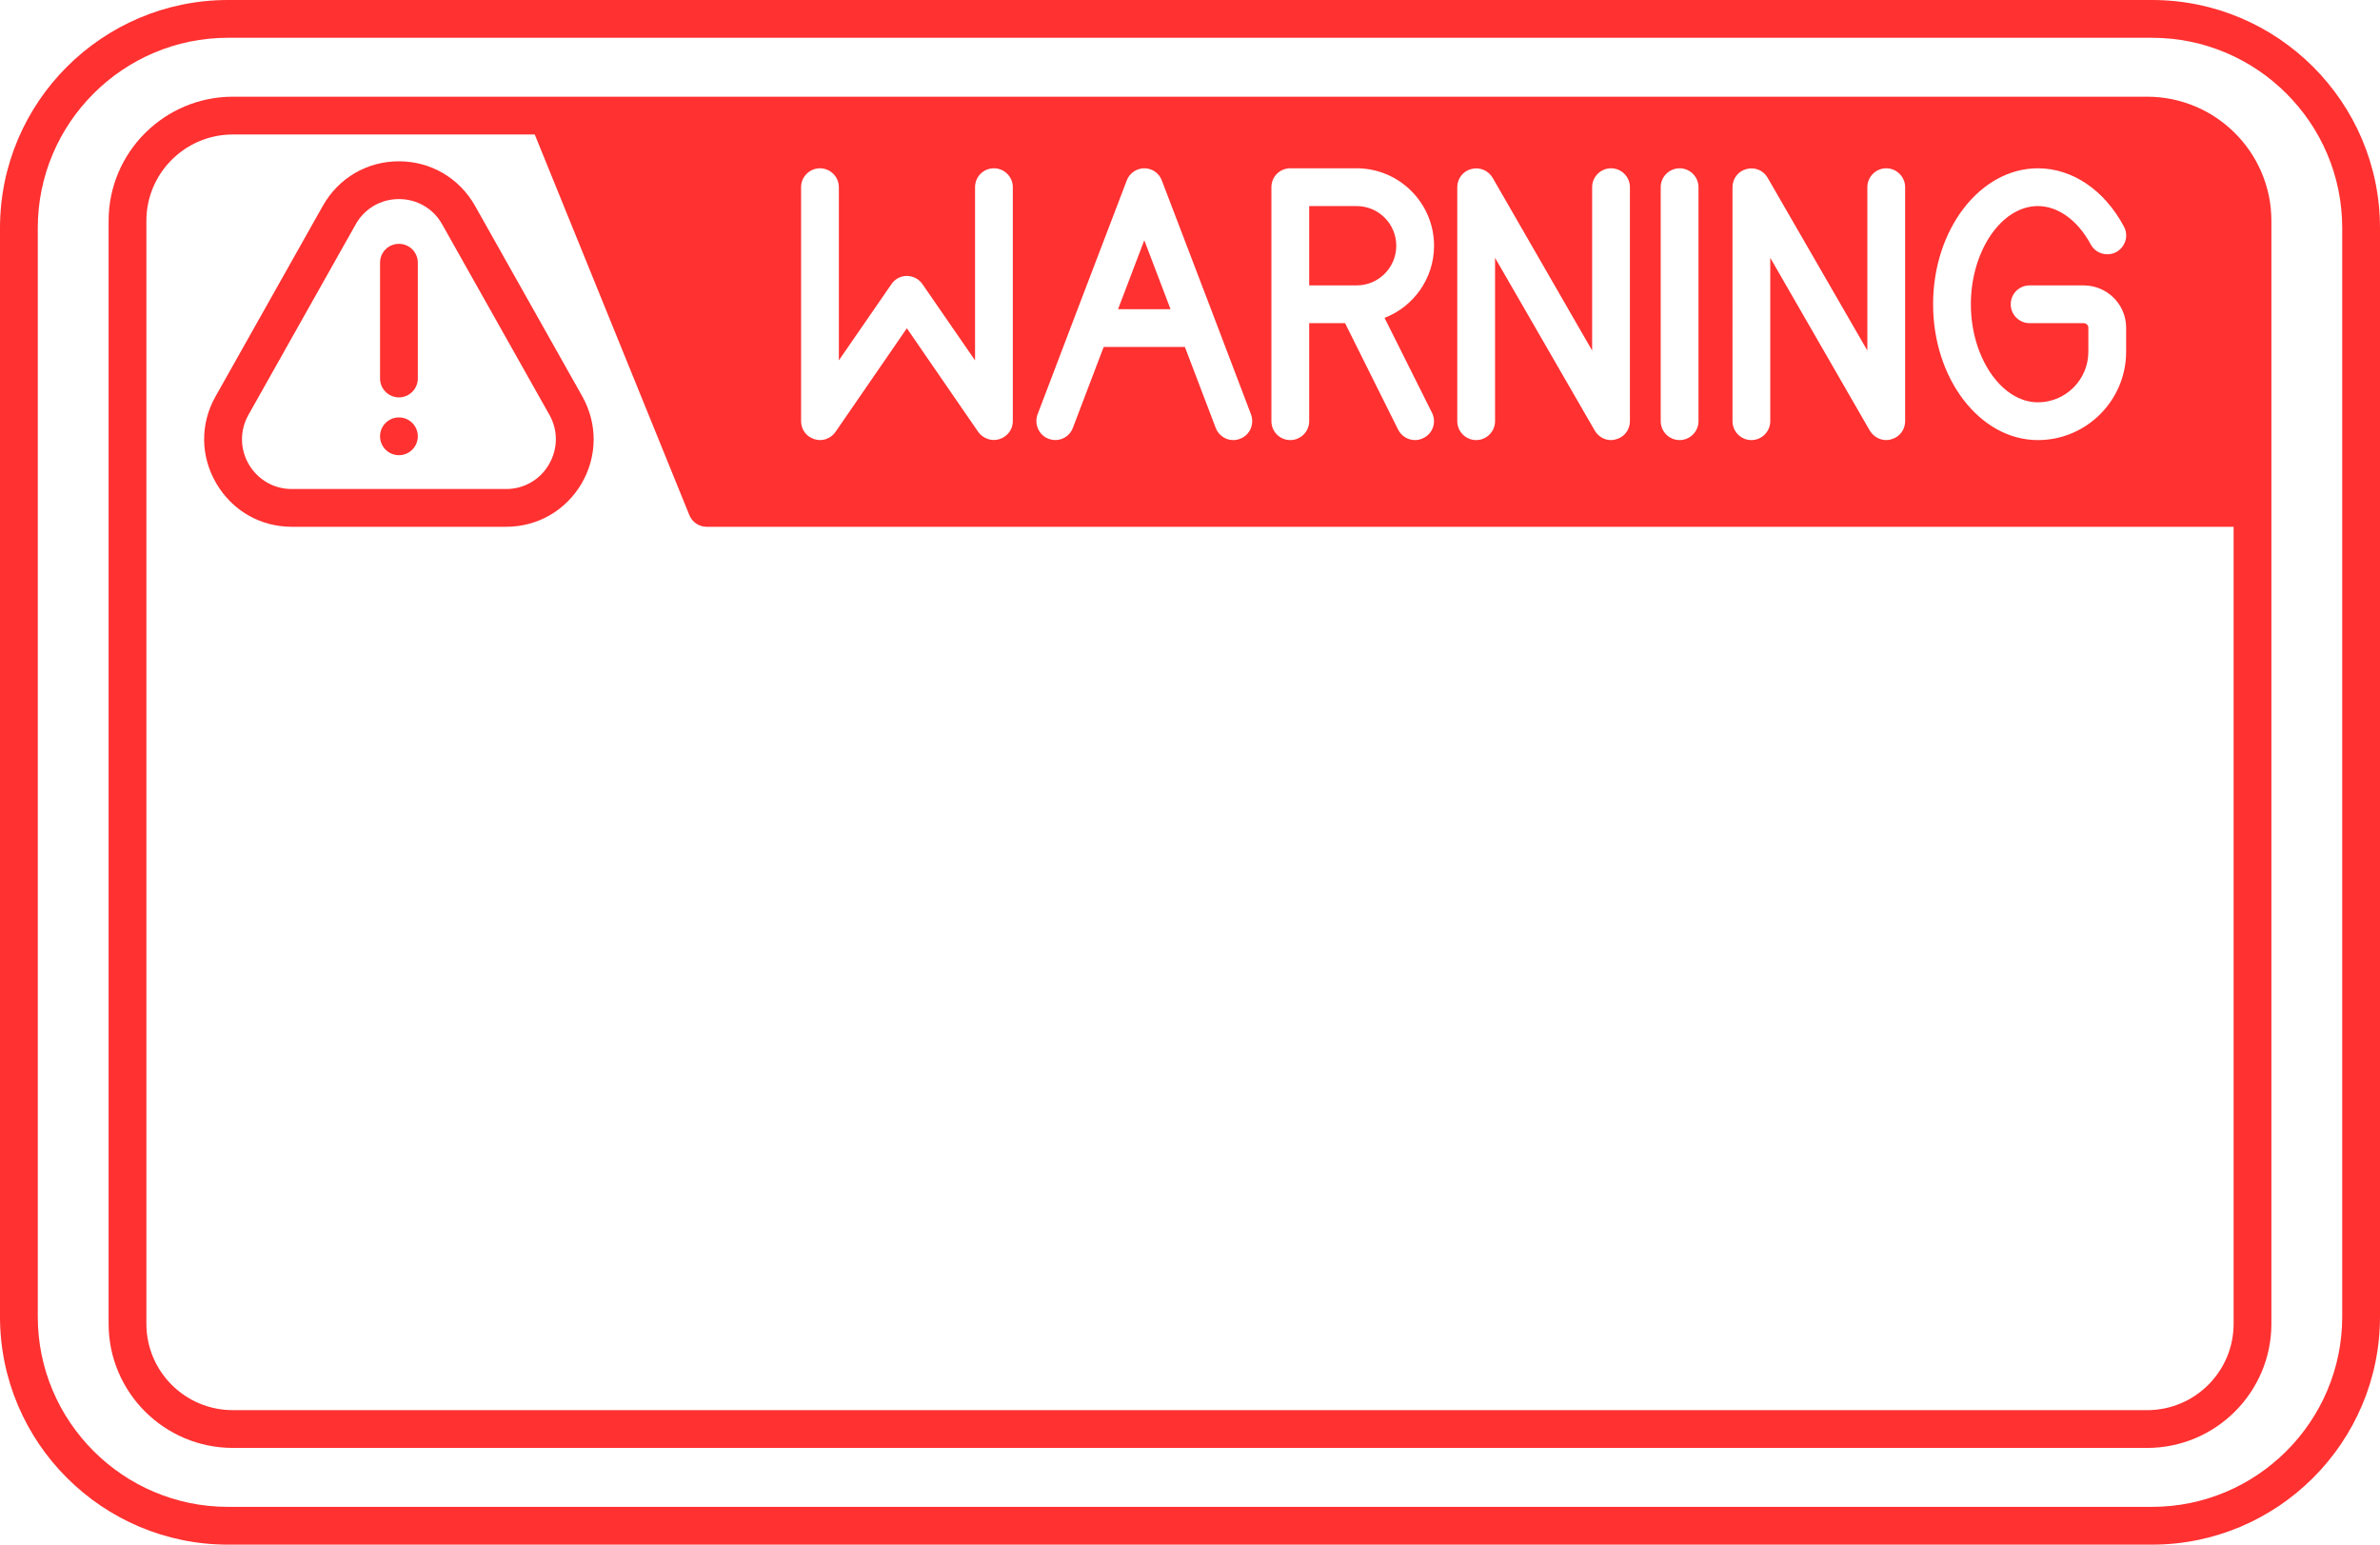 <?xml version="1.0" encoding="UTF-8" standalone="no"?><svg xmlns="http://www.w3.org/2000/svg" xmlns:xlink="http://www.w3.org/1999/xlink" fill="#ff3131" height="81.8" preserveAspectRatio="xMidYMid meet" version="1" viewBox="0.0 0.0 126.0 81.8" width="126" zoomAndPan="magnify"><g id="change1_1"><path d="M59.19 16.37L61.97 16.37 60.58 12.72z" fill="inherit"/><path d="M71.82,10.91h-2.51v4.2h2.51c1.16,0,2.1-0.94,2.1-2.1C73.92,11.85,72.98,10.91,71.82,10.91z" fill="inherit"/><path d="M113.67,5.12h-84.7H12.33c-3.63,0-6.58,2.95-6.58,6.57v58.4c0,3.62,2.95,6.57,6.58,6.57h101.34c3.63,0,6.58-2.95,6.58-6.57 v-43.2v-15.2C120.25,8.07,117.3,5.12,113.67,5.12z M112.44,11.99c0.27,0.49,0.08,1.09-0.41,1.36c-0.49,0.25-1.09,0.07-1.35-0.42 c-0.68-1.26-1.72-2.02-2.79-2.02c-1.93,0-3.55,2.38-3.55,5.2c0,2.81,1.62,5.19,3.55,5.19c1.47,0,2.67-1.2,2.67-2.68v-1.27 c0-0.13-0.11-0.24-0.25-0.24h-2.86c-0.55,0-1-0.45-1-1c0-0.56,0.45-1,1-1h2.86c1.24,0,2.25,1,2.25,2.24v1.27 c0,2.58-2.1,4.68-4.67,4.68c-3.06,0-5.55-3.23-5.55-7.19c0-3.97,2.49-7.2,5.55-7.2C109.71,8.91,111.41,10.06,112.44,11.99z M100.86,9.91V22.3c0,0.45-0.3,0.85-0.74,0.96c-0.09,0.03-0.17,0.04-0.26,0.04c-0.35,0-0.68-0.19-0.87-0.5l-5.27-9.15v8.65 c0,0.55-0.45,1-1,1c-0.55,0-1-0.45-1-1V9.91c0-0.45,0.3-0.85,0.74-0.96c0.44-0.12,0.9,0.07,1.12,0.46l5.28,9.15V9.91 c0-0.55,0.45-1,1-1S100.86,9.36,100.86,9.91z M89.92,9.91V22.3c0,0.55-0.45,1-1,1s-1-0.45-1-1V9.91c0-0.55,0.45-1,1-1 S89.92,9.36,89.92,9.91z M86.29,9.91V22.3c0,0.45-0.3,0.85-0.74,0.96c-0.09,0.03-0.17,0.04-0.26,0.04c-0.35,0-0.68-0.19-0.86-0.5 l-5.28-9.15v8.65c0,0.55-0.45,1-1,1c-0.55,0-1-0.45-1-1V9.91c0-0.45,0.3-0.85,0.74-0.96c0.44-0.12,0.9,0.07,1.13,0.46l5.27,9.15 V9.91c0-0.55,0.45-1,1-1C85.84,8.91,86.29,9.36,86.29,9.91z M75.81,21.85c0.25,0.5,0.05,1.1-0.45,1.34 c-0.14,0.07-0.29,0.11-0.44,0.11c-0.37,0-0.72-0.2-0.9-0.55l-2.81-5.64h-1.9v5.19c0,0.55-0.45,1-1,1c-0.56,0-1-0.45-1-1v-6.19v-6.2 c0-0.55,0.44-1,1-1h3.51c2.26,0,4.1,1.84,4.1,4.1c0,1.74-1.09,3.23-2.62,3.82L75.81,21.85z M65.65,23.23 c-0.12,0.05-0.24,0.07-0.36,0.07c-0.4,0-0.78-0.25-0.93-0.65l-1.63-4.28h-4.3l-1.63,4.28c-0.19,0.52-0.77,0.78-1.29,0.58 c-0.51-0.19-0.77-0.77-0.58-1.29L56.81,17c0.01-0.01,0.01-0.02,0.01-0.03l2.83-7.41c0.14-0.39,0.52-0.65,0.93-0.65 c0.42,0,0.79,0.26,0.93,0.65l2.83,7.41c0,0.01,0,0.02,0.01,0.03l1.88,4.94C66.42,22.46,66.17,23.04,65.65,23.23z M47.19,15.05 c0.19-0.28,0.49-0.44,0.82-0.44s0.64,0.16,0.83,0.44l2.78,4.03V9.91c0-0.55,0.44-1,1-1c0.55,0,1,0.45,1,1V22.3 c0,0.44-0.29,0.82-0.71,0.95c-0.41,0.13-0.87-0.03-1.12-0.38l-3.78-5.49l-3.78,5.49c-0.19,0.27-0.5,0.43-0.82,0.43 c-0.1,0-0.2-0.02-0.3-0.05c-0.42-0.13-0.7-0.51-0.7-0.95V9.91c0-0.55,0.45-1,1-1c0.55,0,1,0.45,1,1v9.17L47.19,15.05z M118.25,70.09c0,2.52-2.05,4.57-4.58,4.57H12.33c-2.53,0-4.58-2.05-4.58-4.57v-58.4c0-2.52,2.05-4.57,4.58-4.57h15.98l8.18,20.14 c0.15,0.38,0.51,0.63,0.92,0.63h80.84V70.09z" fill="inherit"/><path d="M21.12,12.91c-0.55,0-1,0.44-1,1v6.13c0,0.55,0.45,1,1,1s1-0.45,1-1v-6.13C22.12,13.35,21.67,12.91,21.12,12.91z" fill="inherit"/><circle cx="21.12" cy="23.1" fill="inherit" r="1"/><path d="M25.15,10.9c-0.83-1.47-2.34-2.36-4.03-2.36c-1.7,0-3.2,0.89-4.03,2.36l-5.68,10.09c-0.82,1.45-0.8,3.17,0.04,4.6 c0.84,1.44,2.33,2.3,3.99,2.3H26.8c1.66,0,3.15-0.86,3.99-2.29c0.84-1.44,0.85-3.16,0.04-4.61L25.15,10.9z M29.06,24.59 c-0.47,0.81-1.32,1.3-2.26,1.3H15.44c-0.94,0-1.79-0.49-2.27-1.31c-0.47-0.81-0.48-1.79-0.02-2.61l5.68-10.09 c0.47-0.84,1.33-1.34,2.29-1.34s1.82,0.5,2.29,1.34l5.68,10.09C29.55,22.79,29.54,23.77,29.06,24.59z" fill="inherit"/><path d="M113.93,0H12.07C5.42,0,0,5.41,0,12.07v57.64c0,6.66,5.42,12.07,12.07,12.07h101.86c6.65,0,12.07-5.41,12.07-12.07V12.07 C126,5.41,120.58,0,113.93,0z M124,69.71c0,5.55-4.52,10.07-10.07,10.07H12.07C6.52,79.78,2,75.26,2,69.71V12.07 C2,6.52,6.52,2,12.07,2h101.86C119.48,2,124,6.52,124,12.07V69.71z" fill="inherit"/></g></svg>